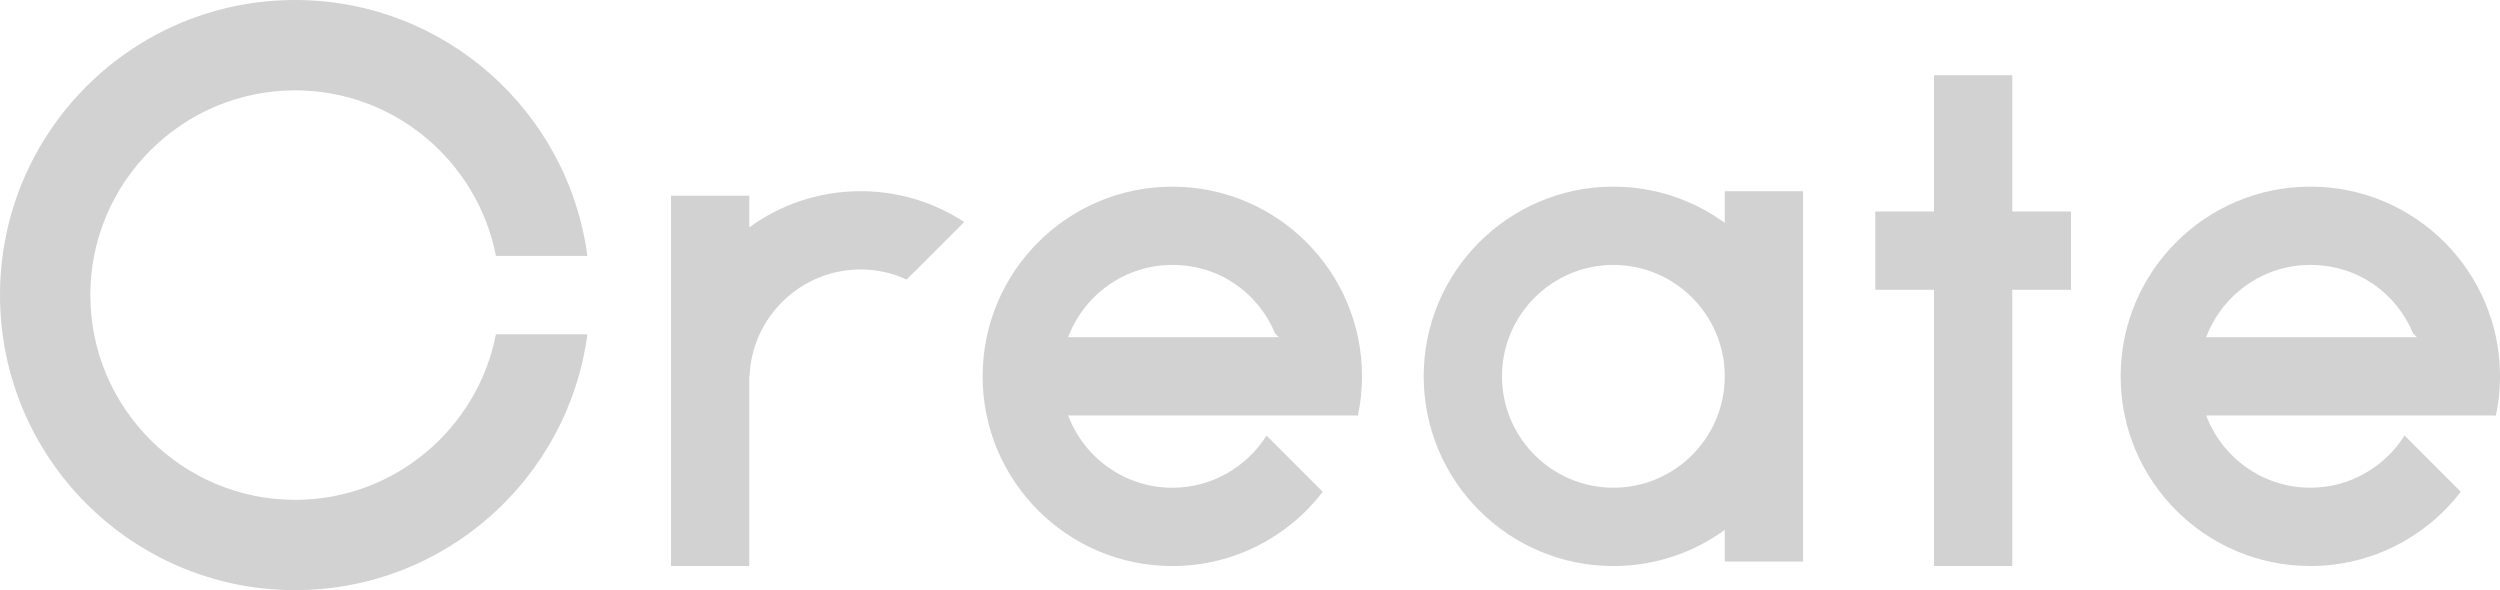 <?xml version="1.0" encoding="UTF-8"?>
<svg xmlns="http://www.w3.org/2000/svg" width="686.12" height="161.95" viewBox="0 0 686.12 161.95">
  <defs>
    <style>
      .d {
        isolation: isolate;
      }

      .d, .e {
        fill: none;
      }

      .f {
        fill: #d2d2d3;
      }

      .e {
        mix-blend-mode: multiply;
      }
    </style>
  </defs>
  <g class="d">
    <g id="b" data-name="レイヤー 2">
      <g id="c" data-name="top img">
        <g class="e">
          <path class="f" d="m205.64,62.4v-8.69h-21.48v101.63h21.48v-52.06h.06c.66-16.28,14.07-29.33,30.51-29.33,4.5,0,8.77,1,12.62,2.76l15.79-15.79c-8.17-5.34-17.93-8.45-28.42-8.45-11.43,0-21.99,3.69-30.57,9.93Z"/>
          <path class="f" d="m473.36,61.16c-8.59-6.24-19.15-9.93-30.57-9.93-28.75,0-52.06,23.31-52.06,52.06s23.31,52.06,52.06,52.06c11.43,0,21.99-3.69,30.57-9.93v8.69h21.48V52.47h-21.48v8.69Zm-30.57,72.69c-16.86,0-30.57-13.71-30.57-30.57s13.71-30.57,30.57-30.57,30.57,13.71,30.57,30.57-13.71,30.57-30.57,30.57Z"/>
          <polygon class="f" points="552.27 20.66 530.78 20.66 530.78 58.04 514.67 58.04 514.67 79.53 530.78 79.53 530.78 155.34 552.27 155.34 552.27 79.53 568.38 79.53 568.38 58.04 552.27 58.04 552.27 20.66"/>
          <path class="f" d="m321.74,51.23c-28.75,0-52.06,23.31-52.06,52.06s23.31,52.06,52.06,52.06c16.82,0,31.77-7.99,41.29-20.37l-15.44-15.44c-5.42,8.59-14.97,14.32-25.85,14.32-13.07,0-24.22-8.26-28.59-19.83h79.31l.18.18c.75-3.52,1.16-7.17,1.16-10.92,0-28.75-23.31-52.06-52.06-52.06Zm-28.59,41.31c4.36-11.57,15.51-19.83,28.59-19.83s23.59,7.77,28.21,18.8l1.03,1.03h-57.82Z"/>
          <path class="f" d="m684.97,114.2c.75-3.52,1.16-7.17,1.16-10.92,0-28.75-23.31-52.06-52.06-52.06s-52.06,23.31-52.06,52.06,23.31,52.06,52.06,52.06c16.82,0,31.77-7.99,41.29-20.37l-15.44-15.44c-5.42,8.59-14.97,14.32-25.85,14.32-13.07,0-24.22-8.26-28.59-19.83h79.31l.18.18Zm-79.49-21.66c4.36-11.57,15.51-19.83,28.59-19.83s23.59,7.77,28.21,18.8l1.03,1.03h-57.82Z"/>
          <path class="f" d="m80.98,24.79c27.31,0,50.1,19.59,55.13,45.45h25.1C155.95,30.6,122.05,0,80.98,0,36.25,0,0,36.25,0,80.98s36.25,80.98,80.98,80.98c41.08,0,74.97-30.6,80.23-70.23h-25.1c-5.03,25.86-27.83,45.45-55.13,45.45-30.98,0-56.19-25.21-56.19-56.19s25.21-56.19,56.19-56.19Z"/>
        </g>
      </g>
    </g>
  </g>
</svg>